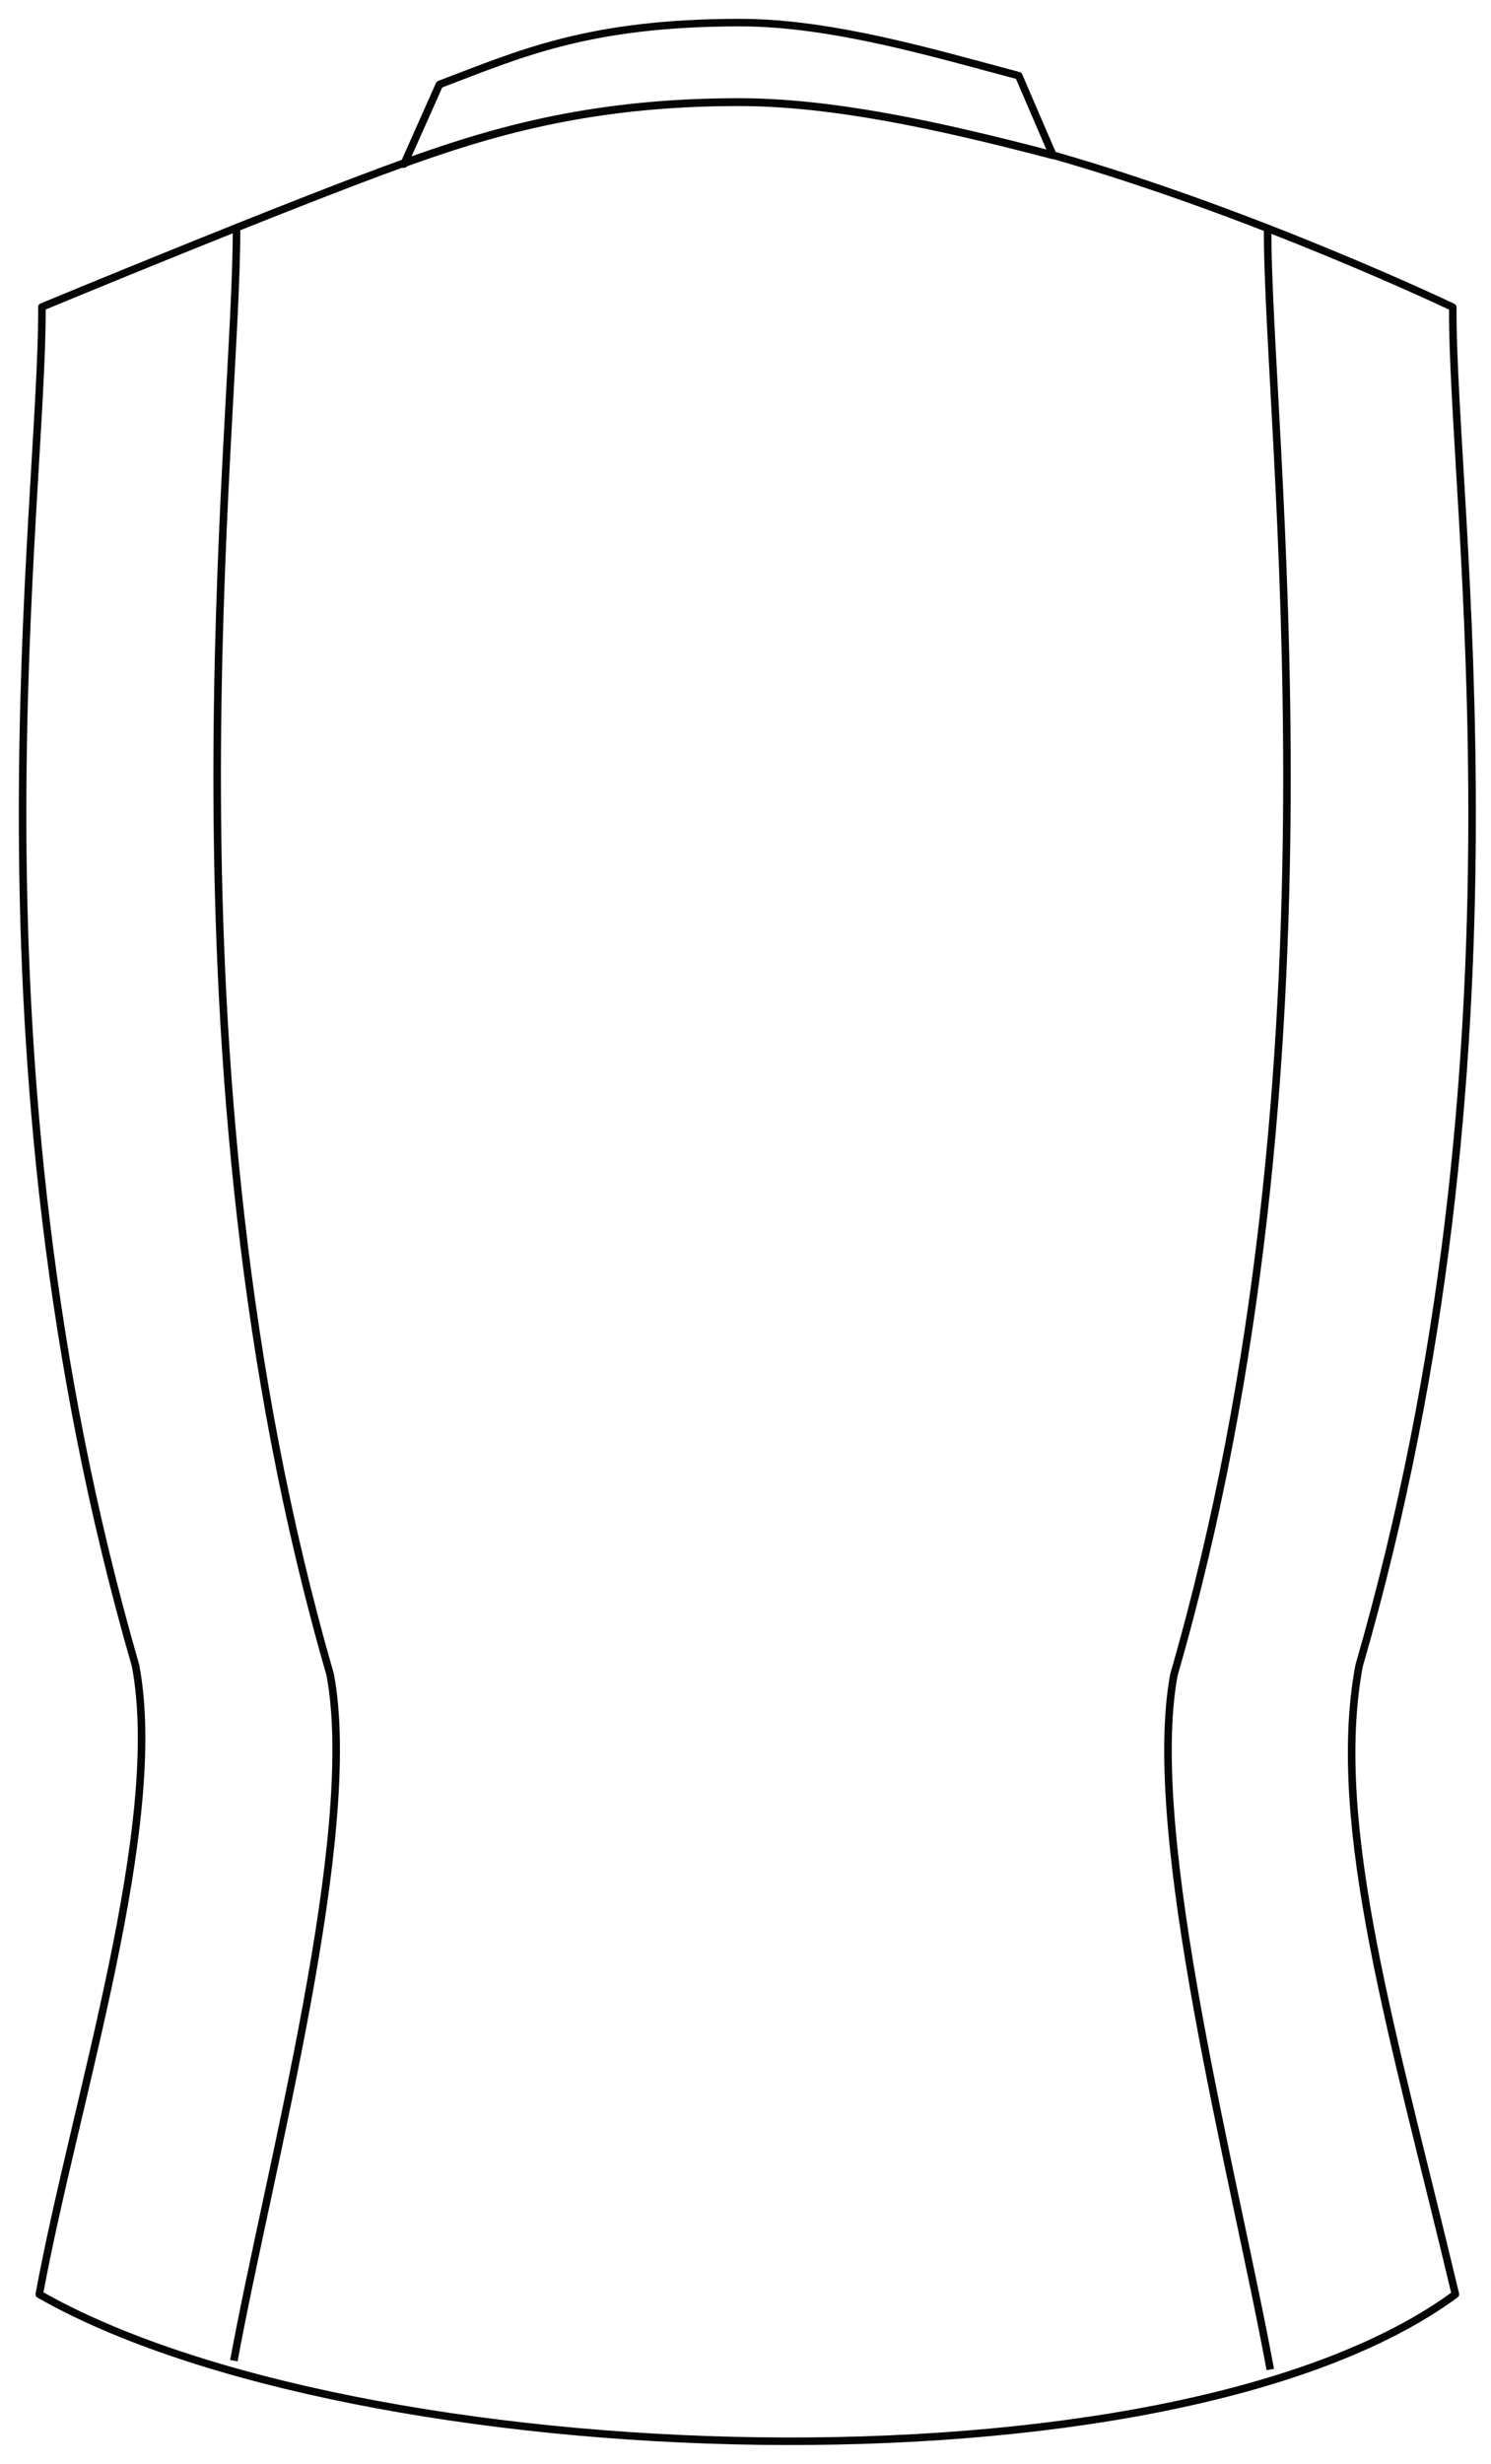 <?xml version="1.0" encoding="UTF-8"?> <svg xmlns="http://www.w3.org/2000/svg" width="66" height="109" viewBox="0 0 66 109" fill="none"> <path d="M10.352 104.435C11.935 95.838 15.942 81.173 14.616 74.083C6.76 46.924 10.518 18.964 10.469 10.057M56.23 104.827C54.647 96.229 50.64 81.173 51.966 74.083C59.822 46.924 56.063 18.964 56.113 10.057M17.79 7.247C21.497 5.913 25.945 4.511 32.684 4.511C36.751 4.511 41.344 5.479 46.612 6.861C55.584 9.425 64.308 13.592 64.308 13.592C64.258 22.5 68.016 46.533 60.161 73.692C58.835 80.781 61.752 90.259 64.424 101.499C51.769 110.813 15.756 109.496 1.739 101.499C3.321 92.902 7.329 80.781 6.002 73.692C-1.853 46.533 1.905 22.488 1.855 13.581C1.855 13.581 12.804 9.04 17.79 7.247ZM46.612 6.875C41.345 5.493 36.751 4.525 32.684 4.525C25.945 4.525 21.497 5.927 17.79 7.261L17.886 7.255L19.452 3.737C22.976 2.404 26.017 1 32.756 1C36.824 1 41.341 2.353 45.094 3.349L46.612 6.875Z" stroke="#050505" stroke-width="0.334" stroke-miterlimit="10" stroke-linejoin="round"></path> </svg> 